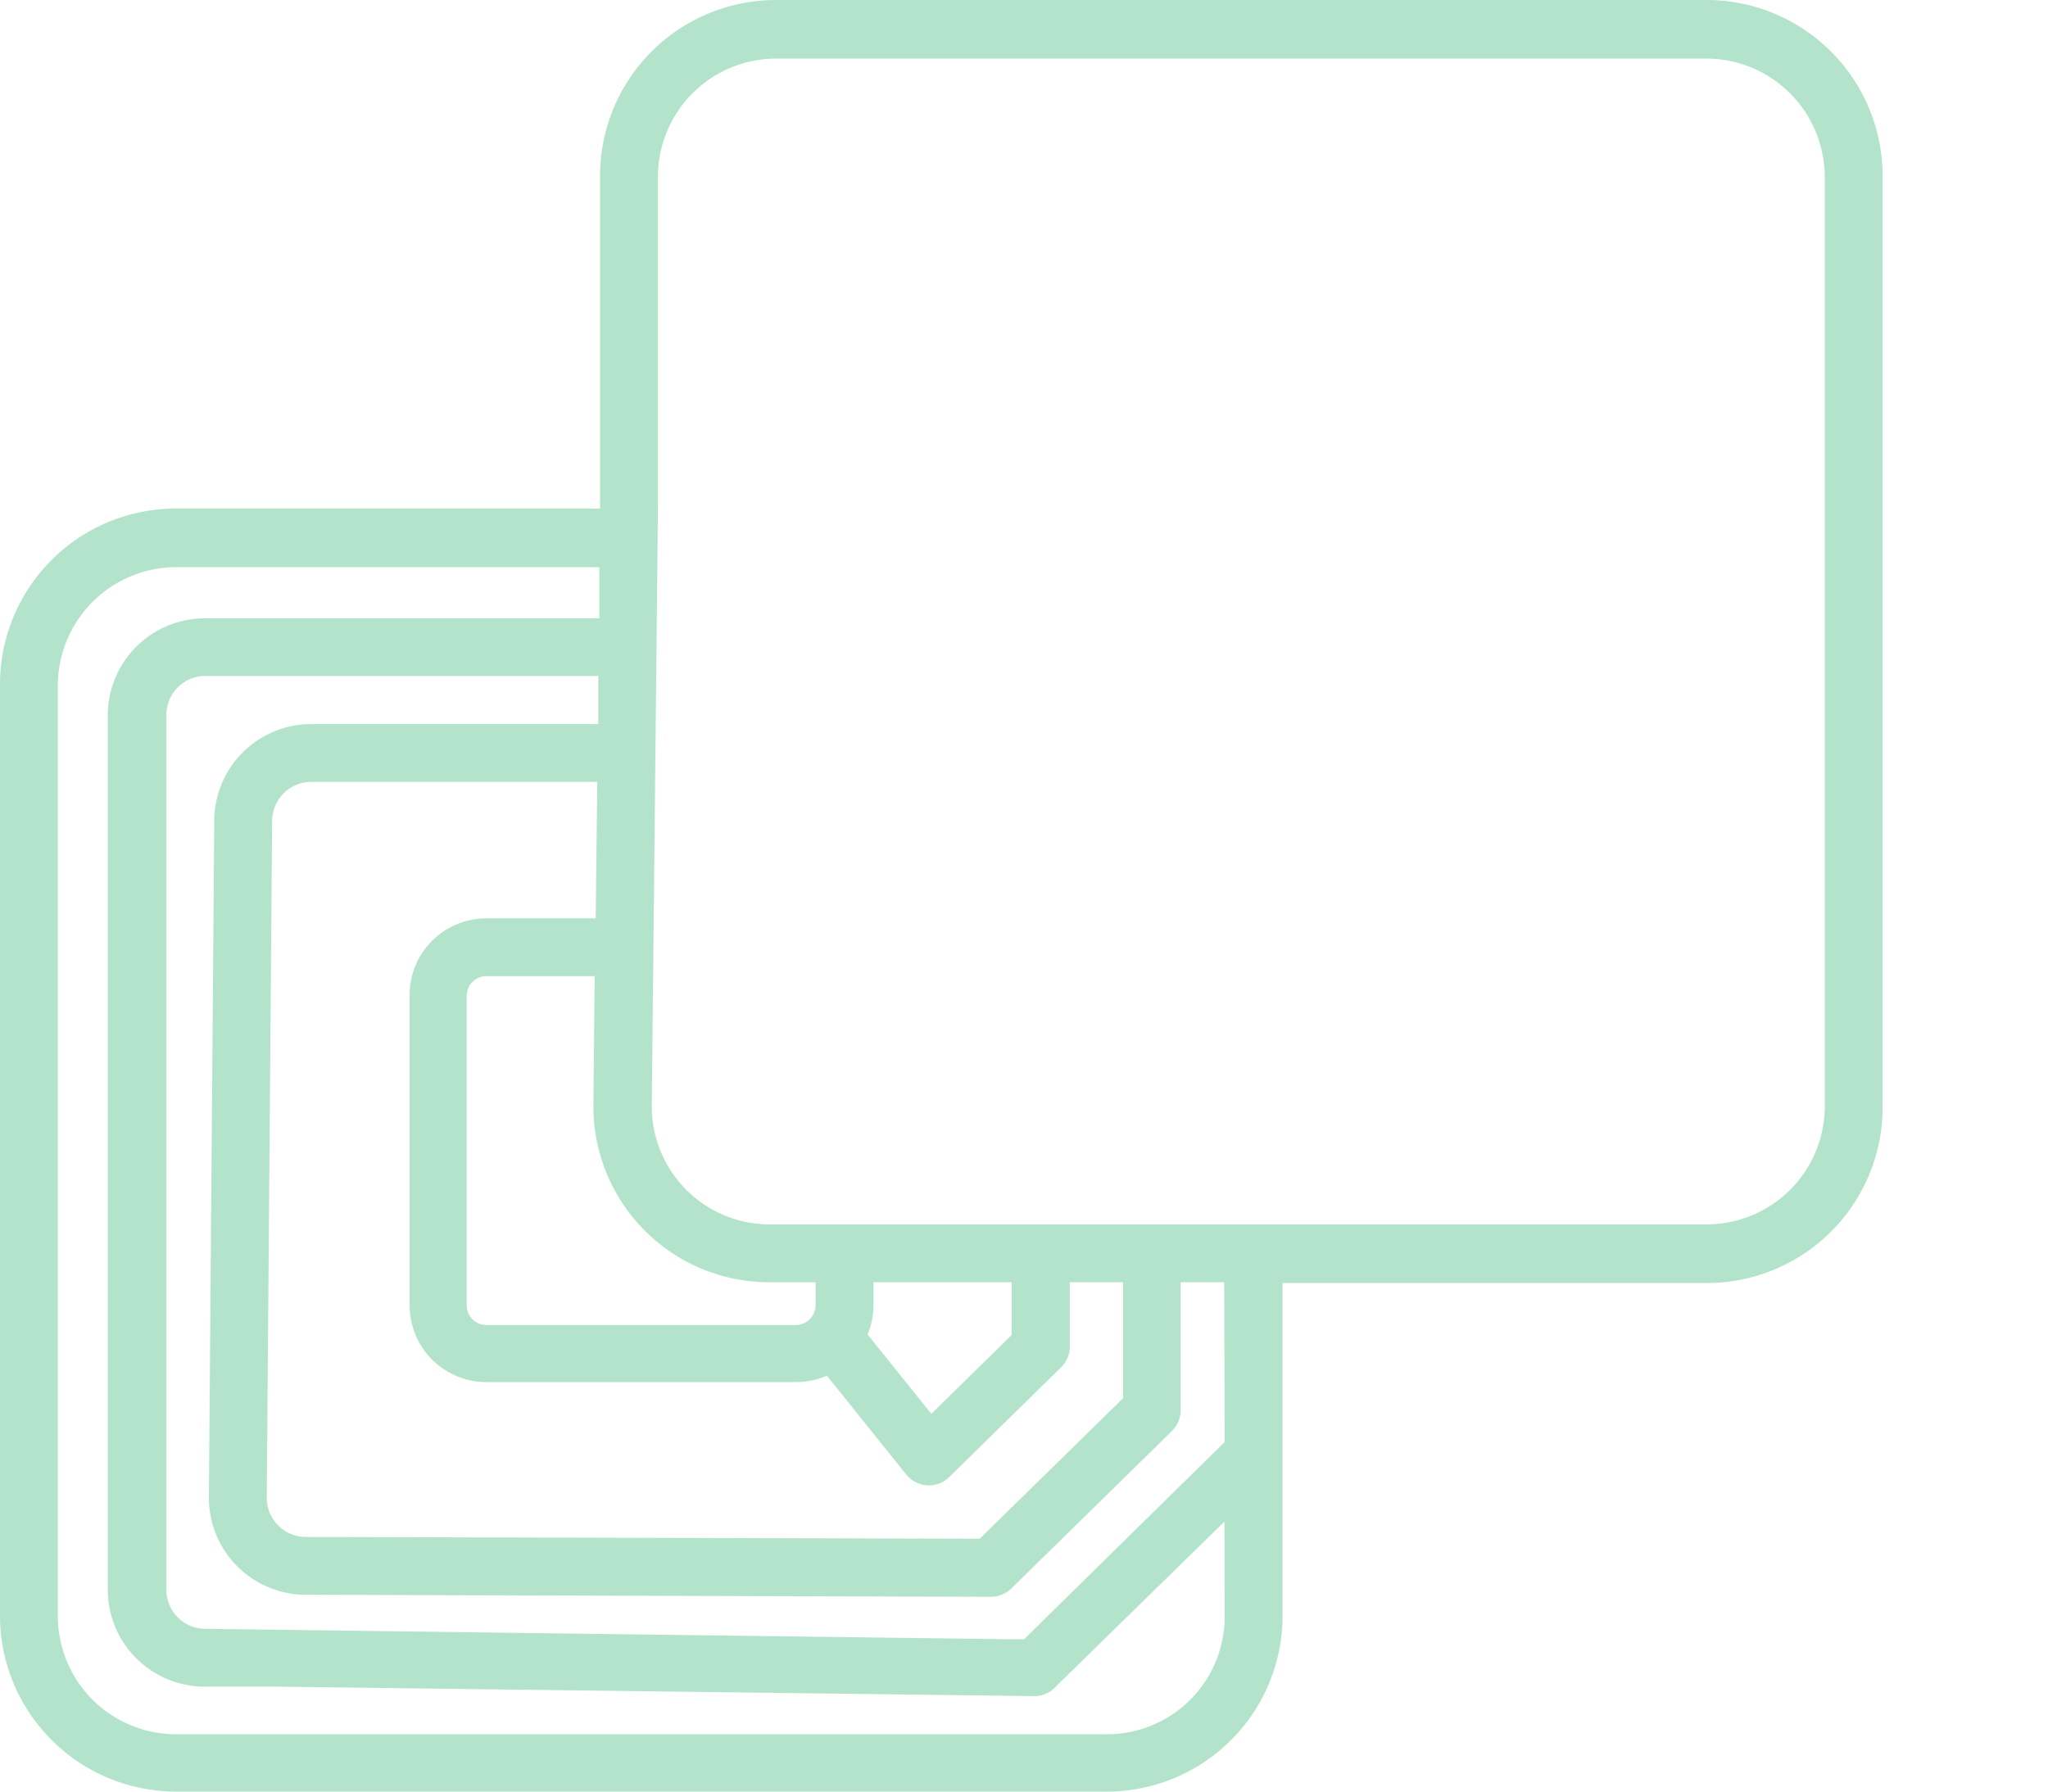 <svg id="icon" xmlns="http://www.w3.org/2000/svg" viewBox="0 0 80 70"><path id="item" d="M66.67,0H30.31a6.87,6.87,0,0,0-6.87,6.87v13H6.87A6.87,6.87,0,0,0,0,26.76V63.13A6.88,6.88,0,0,0,6.87,70H43.24a6.87,6.87,0,0,0,6.86-6.87v-13H66.67a6.87,6.87,0,0,0,6.87-6.86V6.87A6.88,6.88,0,0,0,66.67,0ZM30.07,50.1h1.79V51a.78.78,0,0,1-.77.77H19a.77.77,0,0,1-.77-.77V38.92a.77.77,0,0,1,.77-.78h4.23l-.05,5A6.87,6.87,0,0,0,30,50.1Zm-6.8-14.22H19a3,3,0,0,0-3,3V51a3,3,0,0,0,3,3H31.09a3,3,0,0,0,1.21-.25l3.1,3.86a1.13,1.13,0,0,0,1.59.18l.08-.07,4.38-4.3a1.11,1.11,0,0,0,.34-.81V50.1h2.08v4.53l-5.6,5.49-26.33-.07a1.53,1.53,0,0,1-1.52-1.53h0l.21-26.46a1.53,1.53,0,0,1,1.52-1.51H23.33ZM39.52,52.16l-3.14,3.08-2.49-3.1A3,3,0,0,0,34.12,51V50.1h5.4Zm8.32,11a4.6,4.6,0,0,1-4.6,4.6H6.87a4.62,4.62,0,0,1-4.61-4.6V26.77a4.63,4.63,0,0,1,4.61-4.61H23.41l0,2H8a3.79,3.79,0,0,0-3.79,3.79V62.12A3.79,3.79,0,0,0,8,65.9l2.81,0,29.59.37h0a1.12,1.12,0,0,0,.83-.36l6.6-6.46Zm0-6.82L40,64.05h-.39L8,63.64a1.52,1.52,0,0,1-1.5-1.52V27.93A1.52,1.52,0,0,1,8,26.41H23.37v1.88H12.16A3.79,3.79,0,0,0,8.37,32L8.16,58.5a3.79,3.79,0,0,0,3.76,3.81h0l26.79.08h0a1.16,1.16,0,0,0,.79-.32l6.28-6.16a1.13,1.13,0,0,0,.34-.81v-5h1.7ZM71.28,43.24a4.62,4.62,0,0,1-4.61,4.6H30.07a4.61,4.61,0,0,1-4.61-4.61v0L25.7,19.9v-13a4.62,4.62,0,0,1,4.61-4.61H66.67a4.63,4.63,0,0,1,4.61,4.61Z" style="fill:#00a650;opacity:0.3;isolation:isolate"/></svg>